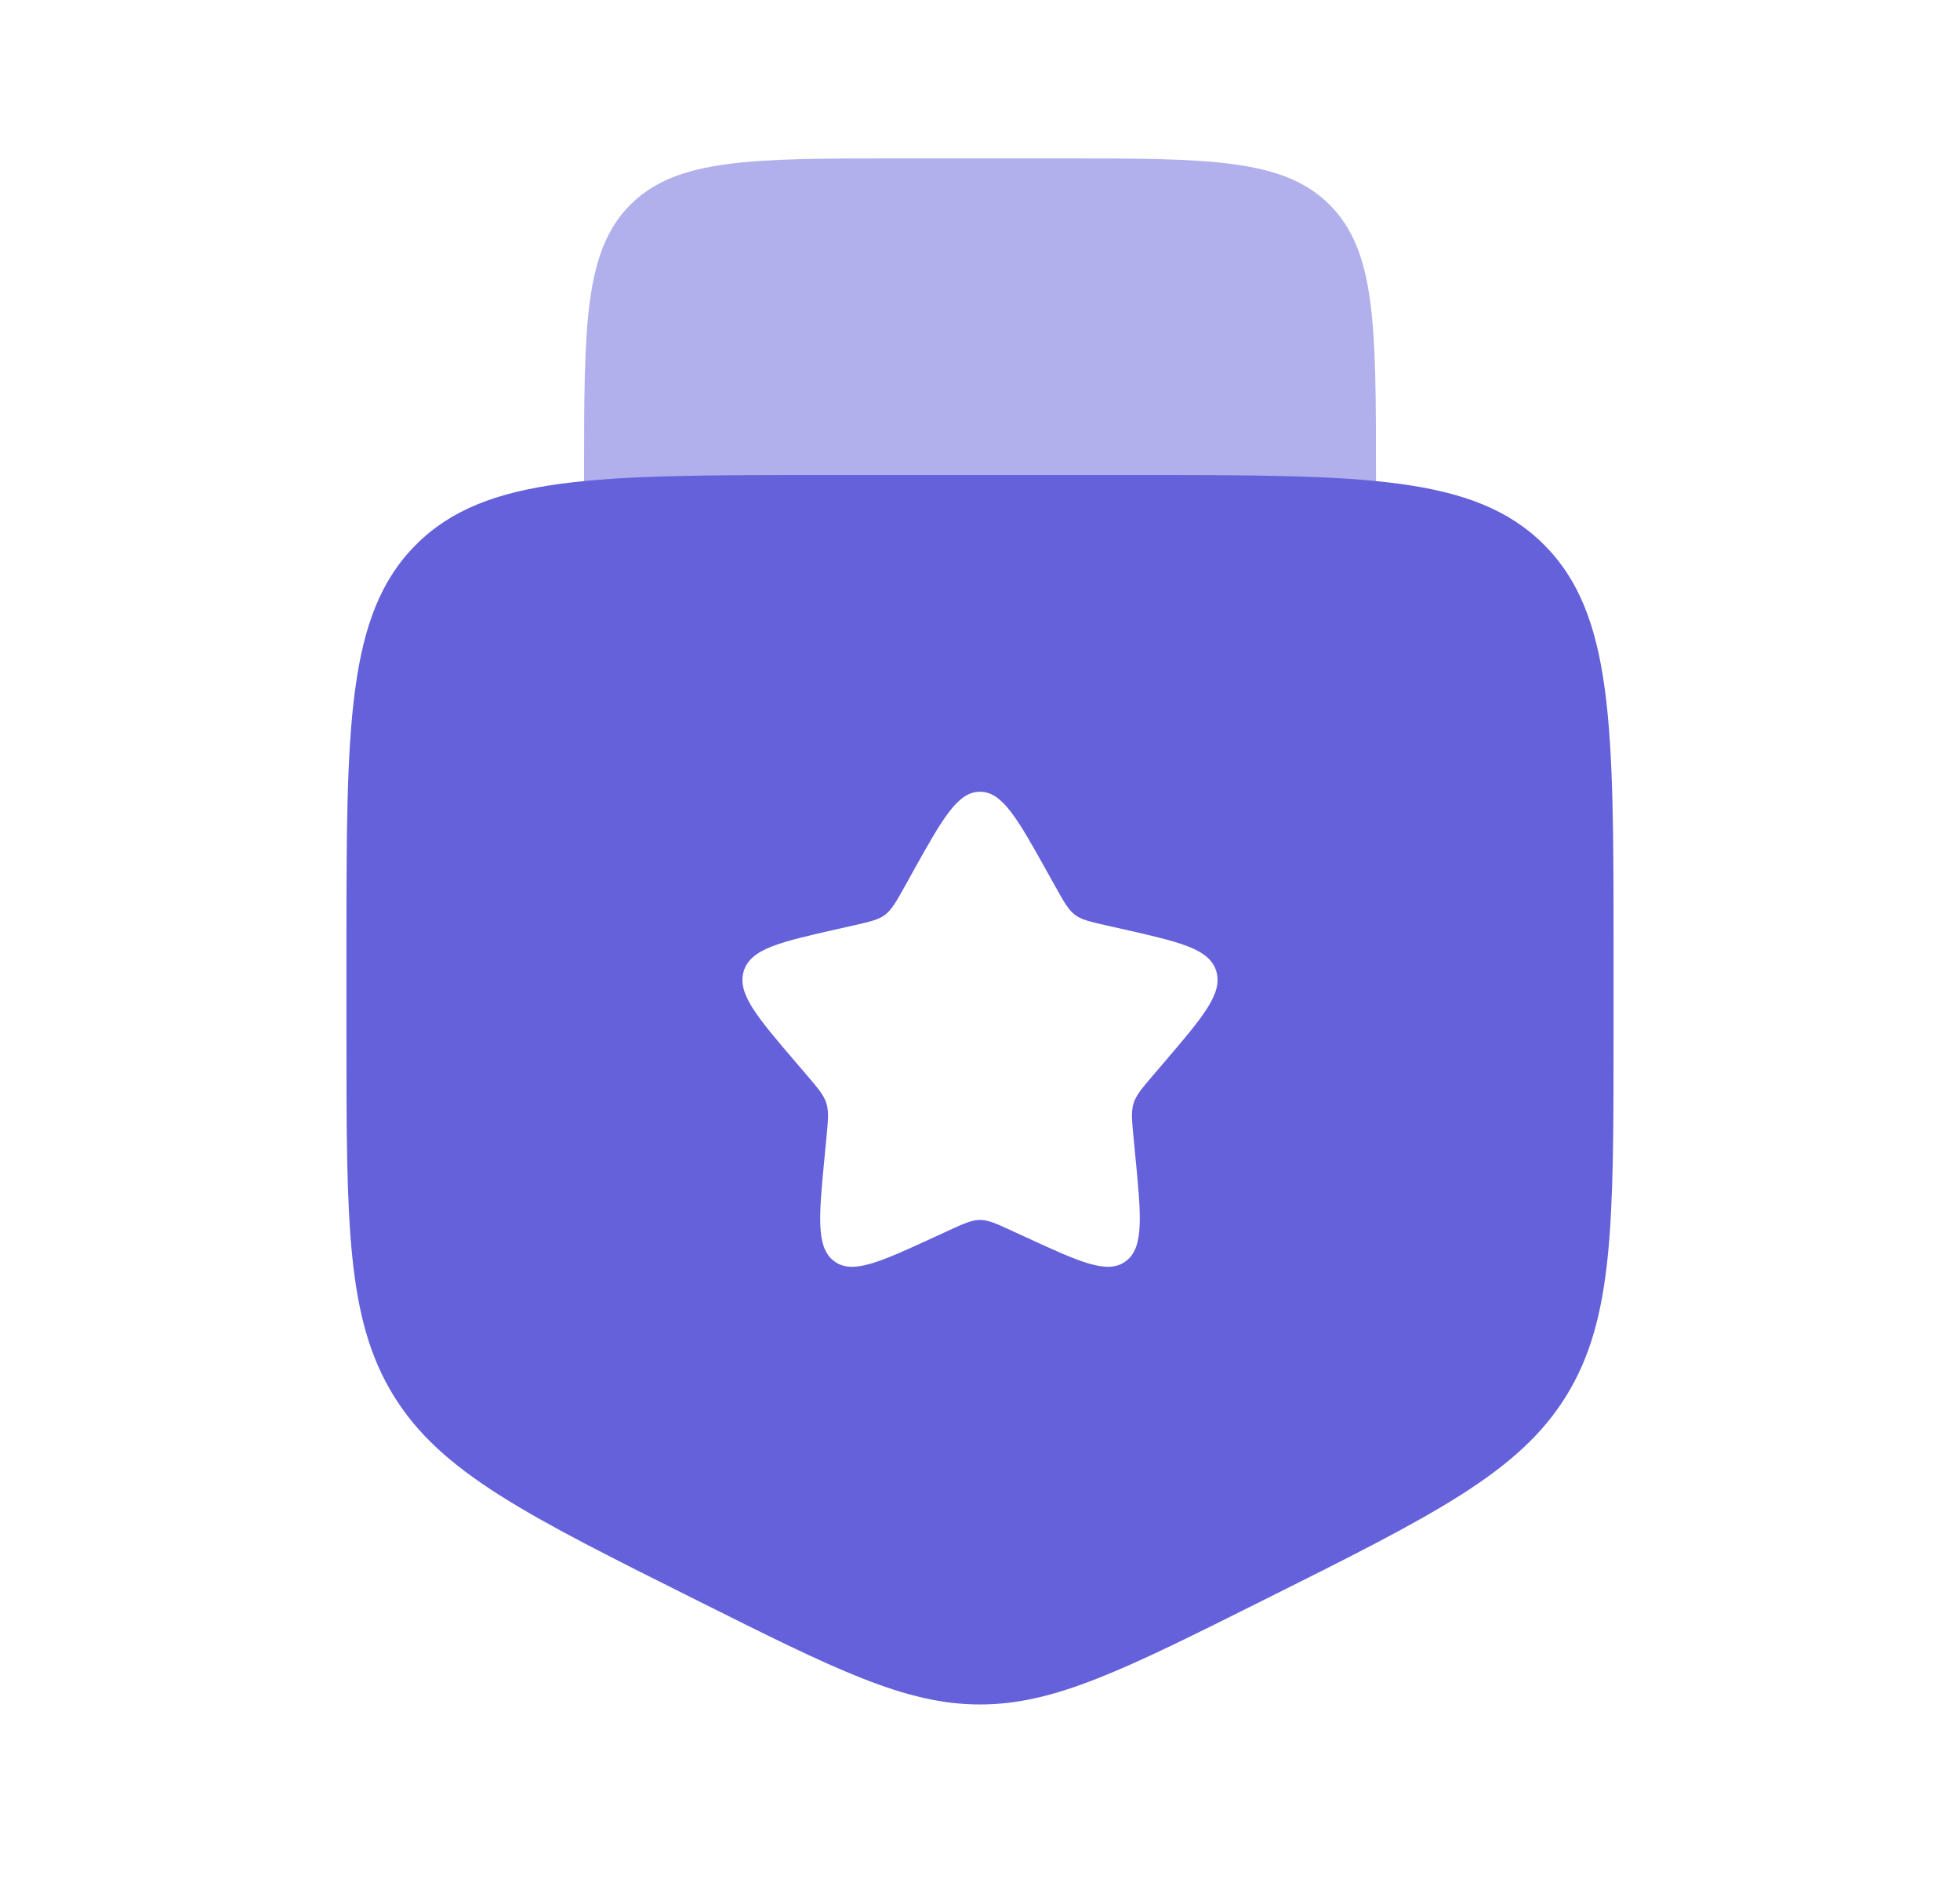 <svg width="33" height="32" fill="none" xmlns="http://www.w3.org/2000/svg"><path opacity=".5" d="M17.833 2.667h-2.666c-2.514 0-3.772 0-4.553.78-.78.782-.78 2.039-.78 4.553v2.667h13.333V8c0-2.514 0-3.771-.781-4.552-.781-.781-2.038-.781-4.553-.781Z" fill="#6461DA"/><path fill-rule="evenodd" clip-rule="evenodd" d="M13.833 8h5.334c3.77 0 5.656 0 6.828 1.172 1.172 1.171 1.172 3.057 1.172 6.828v1.408c0 3.207 0 4.81-.797 6.1-.796 1.289-2.23 2.006-5.1 3.44-2.34 1.17-3.511 1.756-4.77 1.756-1.259 0-2.43-.585-4.77-1.756-2.87-1.434-4.304-2.151-5.1-3.44-.797-1.29-.797-2.893-.797-6.1V16c0-3.771 0-5.657 1.172-6.828C8.176 8 10.062 8 13.833 8Zm2.667 5.333c-.379 0-.632.455-1.139 1.364l-.13.235c-.145.258-.217.387-.329.473-.112.085-.252.116-.532.18l-.254.057c-.984.223-1.476.334-1.593.71-.117.377.218.769.889 1.553l.174.203c.19.223.285.335.328.472.043.138.029.287 0 .584l-.026.271c-.102 1.047-.152 1.57.154 1.802.306.233.767.021 1.688-.403l.239-.11c.261-.12.392-.18.531-.18s.27.06.531.18l.239.11c.92.424 1.381.636 1.688.403.306-.232.256-.755.154-1.802l-.026-.27c-.029-.298-.043-.447 0-.585.043-.137.138-.249.328-.472l.174-.203c.67-.784 1.006-1.176.889-1.553-.117-.376-.609-.487-1.593-.71l-.254-.057c-.28-.064-.42-.095-.532-.18-.112-.086-.184-.215-.328-.473l-.131-.235c-.507-.91-.76-1.364-1.139-1.364Z" fill="#6461DA"/></svg>